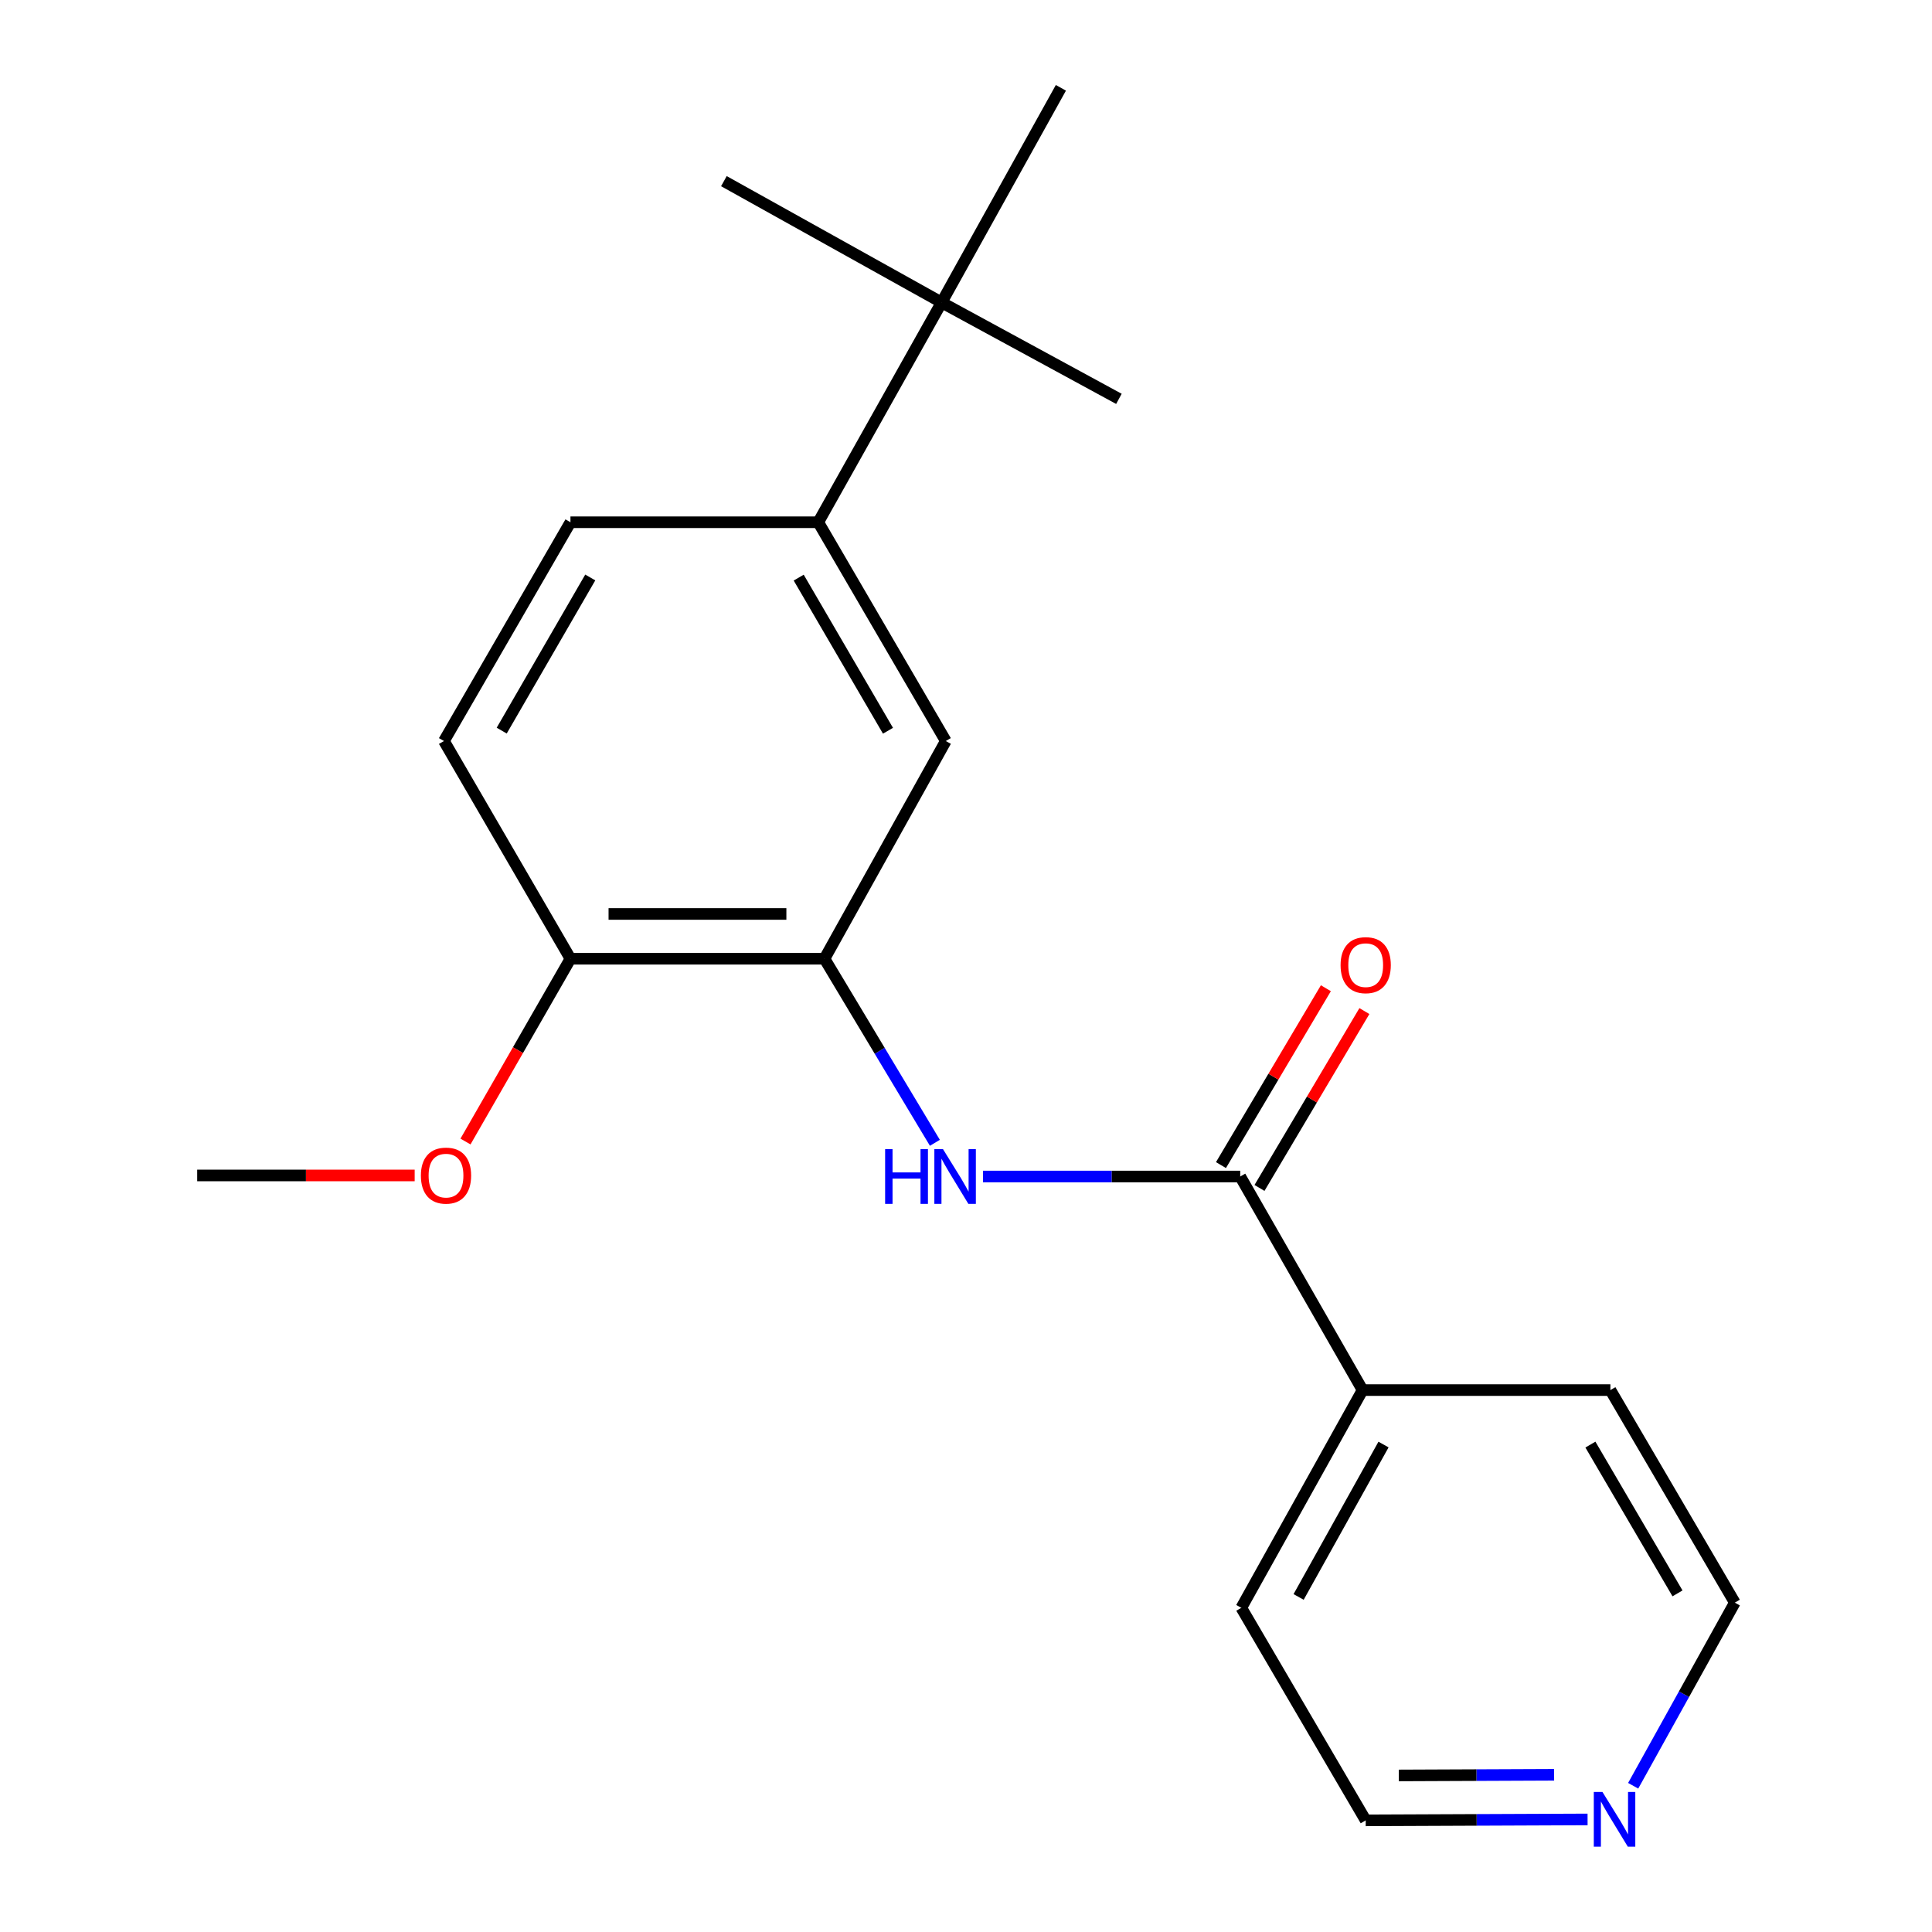 <?xml version='1.0' encoding='iso-8859-1'?>
<svg version='1.1' baseProfile='full'
              xmlns='http://www.w3.org/2000/svg'
                      xmlns:rdkit='http://www.rdkit.org/xml'
                      xmlns:xlink='http://www.w3.org/1999/xlink'
                  xml:space='preserve'
width='1000px' height='1000px' viewBox='0 0 1000 1000'>
<!-- END OF HEADER -->
<rect style='opacity:1.0;fill:#FFFFFF;stroke:none' width='1000' height='1000' x='0' y='0'> </rect>
<path class='bond-0' d='M 641.94,608.963 L 575.364,608.963' style='fill:none;fill-rule:evenodd;stroke:#000000;stroke-width:6px;stroke-linecap:butt;stroke-linejoin:miter;stroke-opacity:1' />
<path class='bond-0' d='M 575.364,608.963 L 508.789,608.963' style='fill:none;fill-rule:evenodd;stroke:#0000FF;stroke-width:6px;stroke-linecap:butt;stroke-linejoin:miter;stroke-opacity:1' />
<path class='bond-6' d='M 651.908,614.876 L 679.058,569.104' style='fill:none;fill-rule:evenodd;stroke:#000000;stroke-width:6px;stroke-linecap:butt;stroke-linejoin:miter;stroke-opacity:1' />
<path class='bond-6' d='M 679.058,569.104 L 706.208,523.331' style='fill:none;fill-rule:evenodd;stroke:#FF0000;stroke-width:6px;stroke-linecap:butt;stroke-linejoin:miter;stroke-opacity:1' />
<path class='bond-6' d='M 631.971,603.05 L 659.121,557.278' style='fill:none;fill-rule:evenodd;stroke:#000000;stroke-width:6px;stroke-linecap:butt;stroke-linejoin:miter;stroke-opacity:1' />
<path class='bond-6' d='M 659.121,557.278 L 686.272,511.505' style='fill:none;fill-rule:evenodd;stroke:#FF0000;stroke-width:6px;stroke-linecap:butt;stroke-linejoin:miter;stroke-opacity:1' />
<path class='bond-7' d='M 641.94,608.963 L 705.273,719.507' style='fill:none;fill-rule:evenodd;stroke:#000000;stroke-width:6px;stroke-linecap:butt;stroke-linejoin:miter;stroke-opacity:1' />
<path class='bond-1' d='M 483.895,591.517 L 455.323,543.88' style='fill:none;fill-rule:evenodd;stroke:#0000FF;stroke-width:6px;stroke-linecap:butt;stroke-linejoin:miter;stroke-opacity:1' />
<path class='bond-1' d='M 455.323,543.88 L 426.751,496.243' style='fill:none;fill-rule:evenodd;stroke:#000000;stroke-width:6px;stroke-linecap:butt;stroke-linejoin:miter;stroke-opacity:1' />
<path class='bond-3' d='M 426.751,496.243 L 489.543,383.549' style='fill:none;fill-rule:evenodd;stroke:#000000;stroke-width:6px;stroke-linecap:butt;stroke-linejoin:miter;stroke-opacity:1' />
<path class='bond-5' d='M 426.751,496.243 L 295.268,496.243' style='fill:none;fill-rule:evenodd;stroke:#000000;stroke-width:6px;stroke-linecap:butt;stroke-linejoin:miter;stroke-opacity:1' />
<path class='bond-5' d='M 407.028,473.063 L 314.99,473.063' style='fill:none;fill-rule:evenodd;stroke:#000000;stroke-width:6px;stroke-linecap:butt;stroke-linejoin:miter;stroke-opacity:1' />
<path class='bond-2' d='M 423.531,270.315 L 489.543,383.549' style='fill:none;fill-rule:evenodd;stroke:#000000;stroke-width:6px;stroke-linecap:butt;stroke-linejoin:miter;stroke-opacity:1' />
<path class='bond-2' d='M 413.407,298.974 L 459.616,378.238' style='fill:none;fill-rule:evenodd;stroke:#000000;stroke-width:6px;stroke-linecap:butt;stroke-linejoin:miter;stroke-opacity:1' />
<path class='bond-4' d='M 423.531,270.315 L 487.38,156.552' style='fill:none;fill-rule:evenodd;stroke:#000000;stroke-width:6px;stroke-linecap:butt;stroke-linejoin:miter;stroke-opacity:1' />
<path class='bond-21' d='M 423.531,270.315 L 295.268,270.315' style='fill:none;fill-rule:evenodd;stroke:#000000;stroke-width:6px;stroke-linecap:butt;stroke-linejoin:miter;stroke-opacity:1' />
<path class='bond-12' d='M 487.38,156.552 L 374.686,93.759' style='fill:none;fill-rule:evenodd;stroke:#000000;stroke-width:6px;stroke-linecap:butt;stroke-linejoin:miter;stroke-opacity:1' />
<path class='bond-13' d='M 487.38,156.552 L 579.147,206.453' style='fill:none;fill-rule:evenodd;stroke:#000000;stroke-width:6px;stroke-linecap:butt;stroke-linejoin:miter;stroke-opacity:1' />
<path class='bond-14' d='M 487.38,156.552 L 549.116,45.455' style='fill:none;fill-rule:evenodd;stroke:#000000;stroke-width:6px;stroke-linecap:butt;stroke-linejoin:miter;stroke-opacity:1' />
<path class='bond-10' d='M 295.268,496.243 L 229.797,383.549' style='fill:none;fill-rule:evenodd;stroke:#000000;stroke-width:6px;stroke-linecap:butt;stroke-linejoin:miter;stroke-opacity:1' />
<path class='bond-11' d='M 295.268,496.243 L 268.101,543.55' style='fill:none;fill-rule:evenodd;stroke:#000000;stroke-width:6px;stroke-linecap:butt;stroke-linejoin:miter;stroke-opacity:1' />
<path class='bond-11' d='M 268.101,543.55 L 240.934,590.856' style='fill:none;fill-rule:evenodd;stroke:#FF0000;stroke-width:6px;stroke-linecap:butt;stroke-linejoin:miter;stroke-opacity:1' />
<path class='bond-17' d='M 705.273,719.507 L 833.536,719.507' style='fill:none;fill-rule:evenodd;stroke:#000000;stroke-width:6px;stroke-linecap:butt;stroke-linejoin:miter;stroke-opacity:1' />
<path class='bond-18' d='M 705.273,719.507 L 642.493,832.201' style='fill:none;fill-rule:evenodd;stroke:#000000;stroke-width:6px;stroke-linecap:butt;stroke-linejoin:miter;stroke-opacity:1' />
<path class='bond-18' d='M 716.106,747.692 L 672.16,826.577' style='fill:none;fill-rule:evenodd;stroke:#000000;stroke-width:6px;stroke-linecap:butt;stroke-linejoin:miter;stroke-opacity:1' />
<path class='bond-8' d='M 821.727,941.734 L 764.305,941.975' style='fill:none;fill-rule:evenodd;stroke:#0000FF;stroke-width:6px;stroke-linecap:butt;stroke-linejoin:miter;stroke-opacity:1' />
<path class='bond-8' d='M 764.305,941.975 L 706.883,942.216' style='fill:none;fill-rule:evenodd;stroke:#000000;stroke-width:6px;stroke-linecap:butt;stroke-linejoin:miter;stroke-opacity:1' />
<path class='bond-8' d='M 804.403,918.626 L 764.207,918.795' style='fill:none;fill-rule:evenodd;stroke:#0000FF;stroke-width:6px;stroke-linecap:butt;stroke-linejoin:miter;stroke-opacity:1' />
<path class='bond-8' d='M 764.207,918.795 L 724.012,918.964' style='fill:none;fill-rule:evenodd;stroke:#000000;stroke-width:6px;stroke-linecap:butt;stroke-linejoin:miter;stroke-opacity:1' />
<path class='bond-20' d='M 845.326,924.308 L 871.632,876.915' style='fill:none;fill-rule:evenodd;stroke:#0000FF;stroke-width:6px;stroke-linecap:butt;stroke-linejoin:miter;stroke-opacity:1' />
<path class='bond-20' d='M 871.632,876.915 L 897.938,829.522' style='fill:none;fill-rule:evenodd;stroke:#000000;stroke-width:6px;stroke-linecap:butt;stroke-linejoin:miter;stroke-opacity:1' />
<path class='bond-9' d='M 295.268,270.315 L 229.797,383.549' style='fill:none;fill-rule:evenodd;stroke:#000000;stroke-width:6px;stroke-linecap:butt;stroke-linejoin:miter;stroke-opacity:1' />
<path class='bond-9' d='M 305.515,298.902 L 259.685,378.167' style='fill:none;fill-rule:evenodd;stroke:#000000;stroke-width:6px;stroke-linecap:butt;stroke-linejoin:miter;stroke-opacity:1' />
<path class='bond-19' d='M 214.633,608.409 L 158.348,608.409' style='fill:none;fill-rule:evenodd;stroke:#FF0000;stroke-width:6px;stroke-linecap:butt;stroke-linejoin:miter;stroke-opacity:1' />
<path class='bond-19' d='M 158.348,608.409 L 102.062,608.409' style='fill:none;fill-rule:evenodd;stroke:#000000;stroke-width:6px;stroke-linecap:butt;stroke-linejoin:miter;stroke-opacity:1' />
<path class='bond-15' d='M 897.938,829.522 L 833.536,719.507' style='fill:none;fill-rule:evenodd;stroke:#000000;stroke-width:6px;stroke-linecap:butt;stroke-linejoin:miter;stroke-opacity:1' />
<path class='bond-15' d='M 868.273,824.73 L 823.192,747.719' style='fill:none;fill-rule:evenodd;stroke:#000000;stroke-width:6px;stroke-linecap:butt;stroke-linejoin:miter;stroke-opacity:1' />
<path class='bond-16' d='M 706.883,942.216 L 642.493,832.201' style='fill:none;fill-rule:evenodd;stroke:#000000;stroke-width:6px;stroke-linecap:butt;stroke-linejoin:miter;stroke-opacity:1' />
<path  class='atom-1' d='M 458.14 594.803
L 461.98 594.803
L 461.98 606.843
L 476.46 606.843
L 476.46 594.803
L 480.3 594.803
L 480.3 623.123
L 476.46 623.123
L 476.46 610.043
L 461.98 610.043
L 461.98 623.123
L 458.14 623.123
L 458.14 594.803
' fill='#0000FF'/>
<path  class='atom-1' d='M 488.1 594.803
L 497.38 609.803
Q 498.3 611.283, 499.78 613.963
Q 501.26 616.643, 501.34 616.803
L 501.34 594.803
L 505.1 594.803
L 505.1 623.123
L 501.22 623.123
L 491.26 606.723
Q 490.1 604.803, 488.86 602.603
Q 487.66 600.403, 487.3 599.723
L 487.3 623.123
L 483.62 623.123
L 483.62 594.803
L 488.1 594.803
' fill='#0000FF'/>
<path  class='atom-7' d='M 693.883 499.556
Q 693.883 492.756, 697.243 488.956
Q 700.603 485.156, 706.883 485.156
Q 713.163 485.156, 716.523 488.956
Q 719.883 492.756, 719.883 499.556
Q 719.883 506.436, 716.483 510.356
Q 713.083 514.236, 706.883 514.236
Q 700.643 514.236, 697.243 510.356
Q 693.883 506.476, 693.883 499.556
M 706.883 511.036
Q 711.203 511.036, 713.523 508.156
Q 715.883 505.236, 715.883 499.556
Q 715.883 493.996, 713.523 491.196
Q 711.203 488.356, 706.883 488.356
Q 702.563 488.356, 700.203 491.156
Q 697.883 493.956, 697.883 499.556
Q 697.883 505.276, 700.203 508.156
Q 702.563 511.036, 706.883 511.036
' fill='#FF0000'/>
<path  class='atom-9' d='M 829.427 927.515
L 838.707 942.515
Q 839.627 943.995, 841.107 946.675
Q 842.587 949.355, 842.667 949.515
L 842.667 927.515
L 846.427 927.515
L 846.427 955.835
L 842.547 955.835
L 832.587 939.435
Q 831.427 937.515, 830.187 935.315
Q 828.987 933.115, 828.627 932.435
L 828.627 955.835
L 824.947 955.835
L 824.947 927.515
L 829.427 927.515
' fill='#0000FF'/>
<path  class='atom-12' d='M 217.853 608.489
Q 217.853 601.689, 221.213 597.889
Q 224.573 594.089, 230.853 594.089
Q 237.133 594.089, 240.493 597.889
Q 243.853 601.689, 243.853 608.489
Q 243.853 615.369, 240.453 619.289
Q 237.053 623.169, 230.853 623.169
Q 224.613 623.169, 221.213 619.289
Q 217.853 615.409, 217.853 608.489
M 230.853 619.969
Q 235.173 619.969, 237.493 617.089
Q 239.853 614.169, 239.853 608.489
Q 239.853 602.929, 237.493 600.129
Q 235.173 597.289, 230.853 597.289
Q 226.533 597.289, 224.173 600.089
Q 221.853 602.889, 221.853 608.489
Q 221.853 614.209, 224.173 617.089
Q 226.533 619.969, 230.853 619.969
' fill='#FF0000'/>
</svg>
